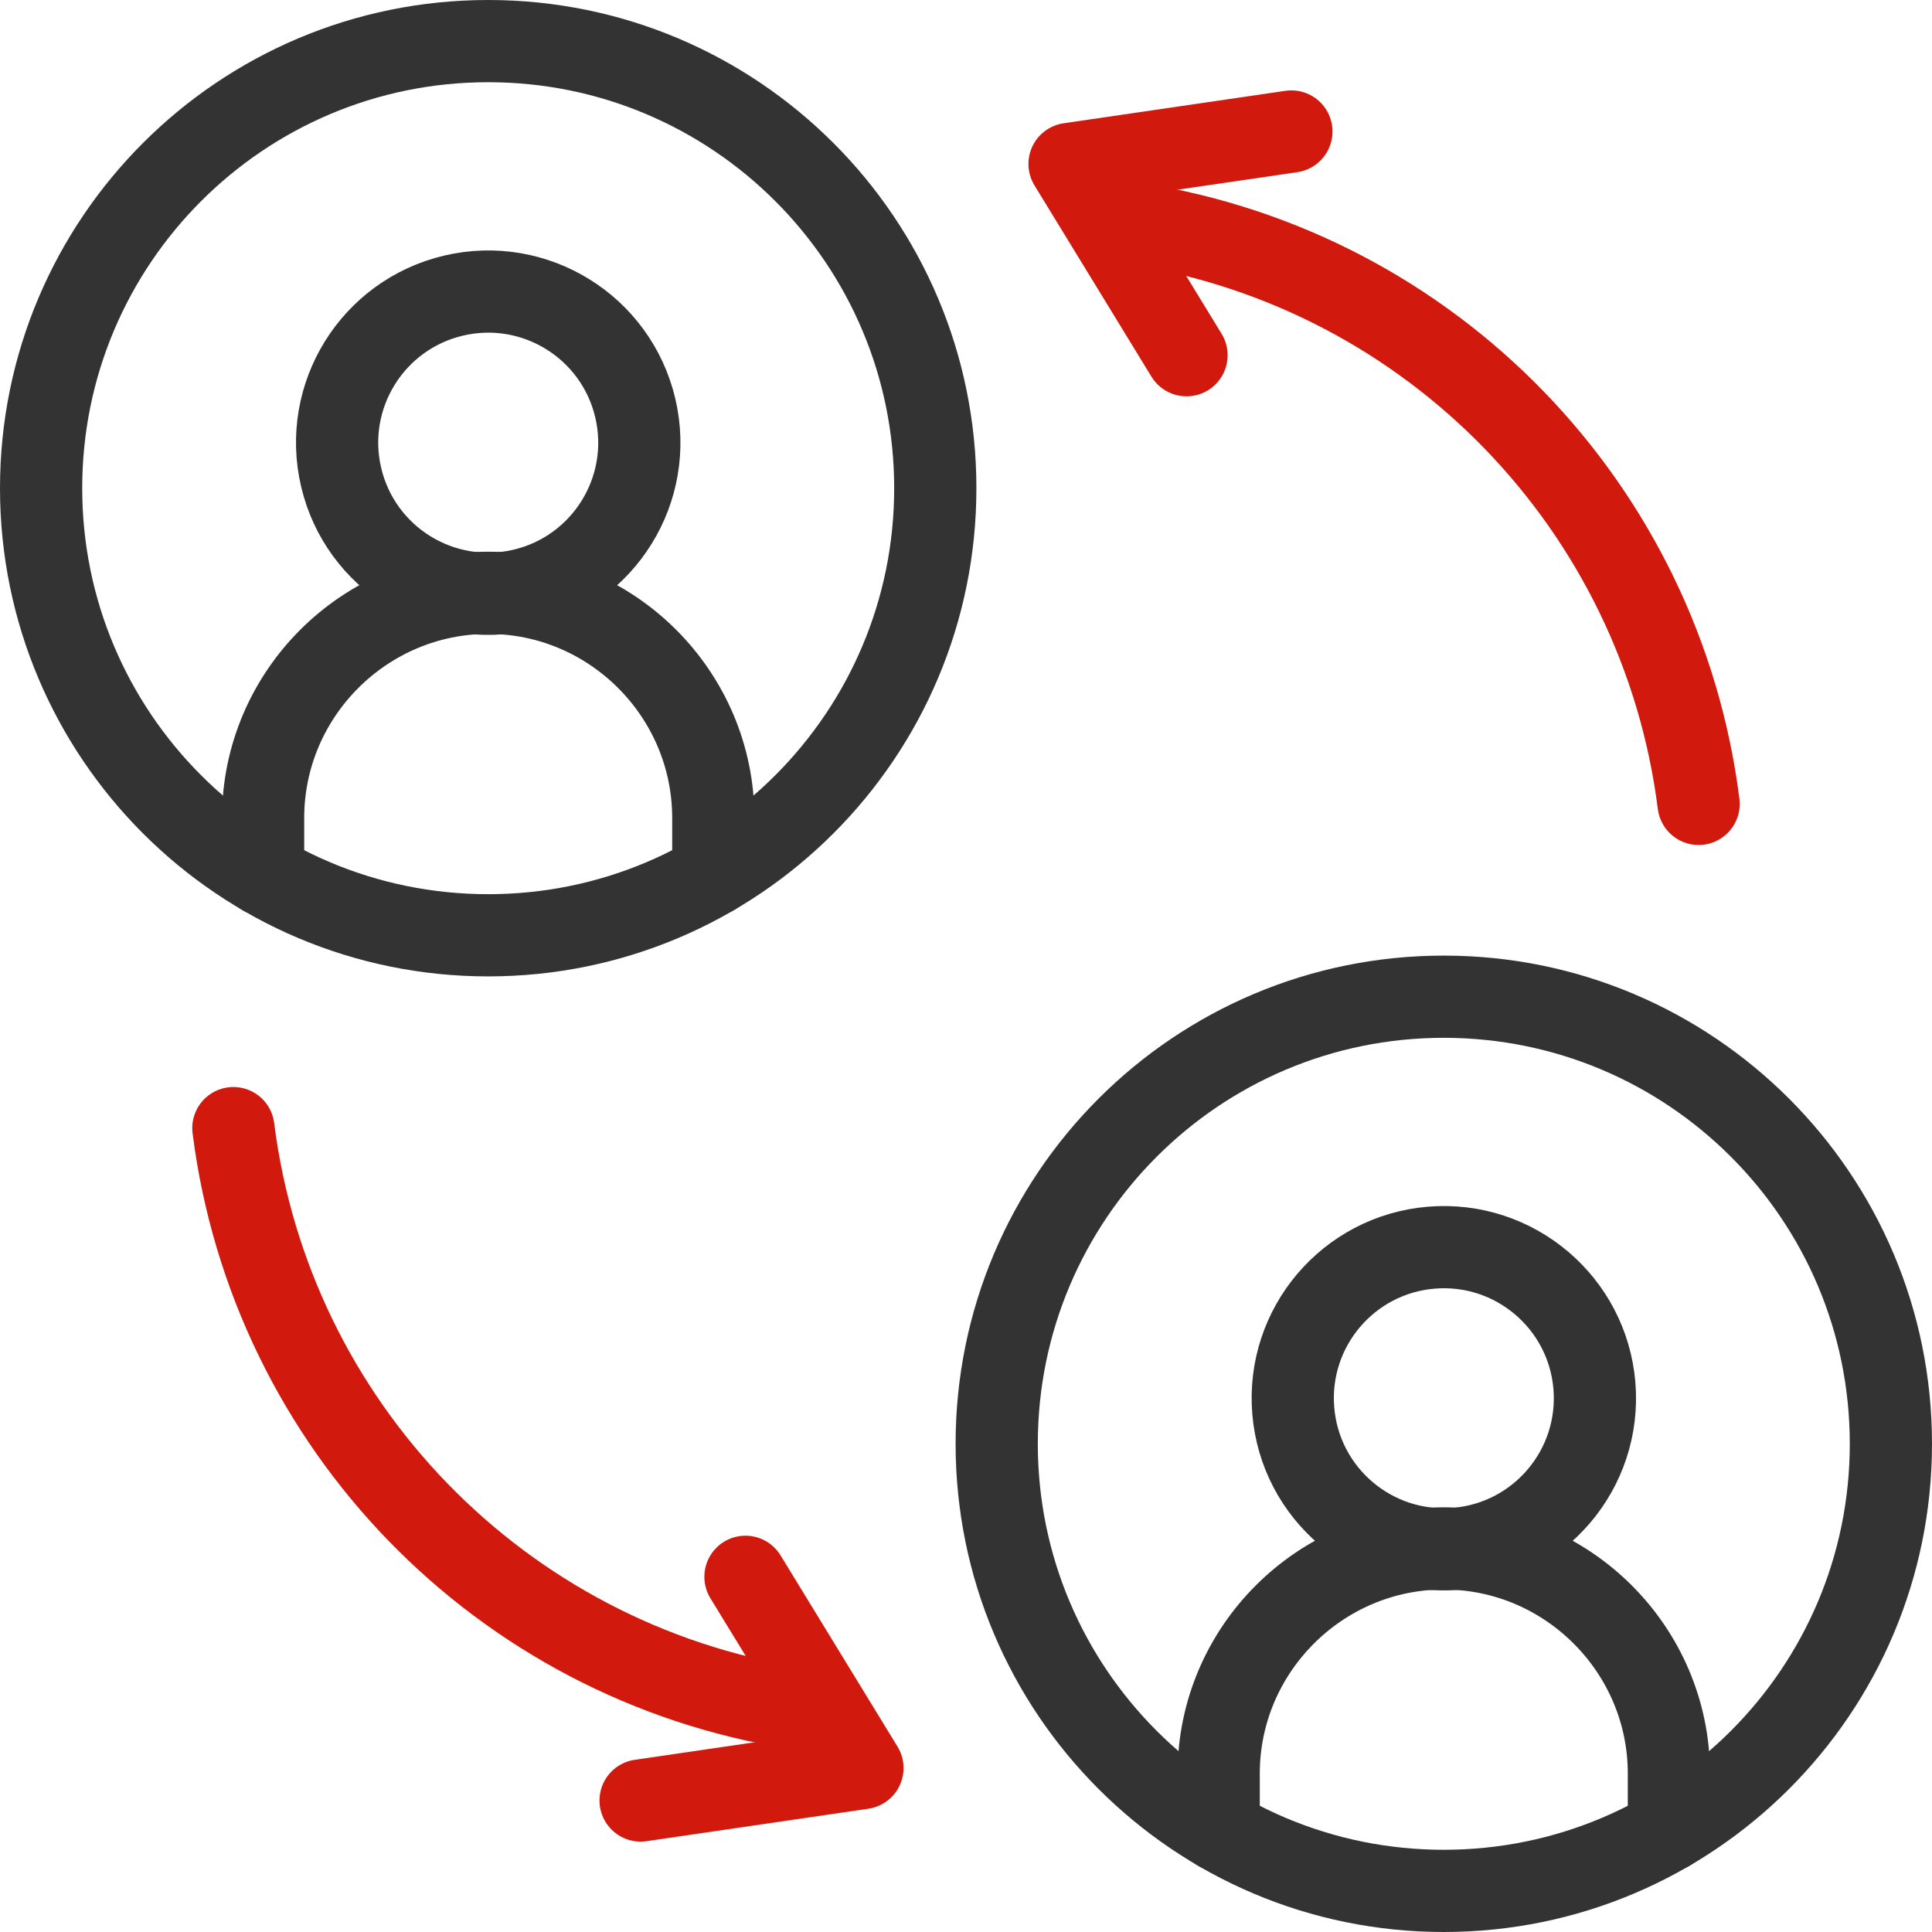 <?xml version="1.0" encoding="UTF-8"?>
<svg xmlns="http://www.w3.org/2000/svg" width="94" height="94" viewBox="0 0 94 94" fill="none">
  <path d="M23.753 45.506C35.767 45.506 45.506 35.767 45.506 23.753C45.506 11.739 35.767 2 23.753 2C11.739 2 2 11.739 2 23.753C2 35.767 11.739 45.506 23.753 45.506Z" stroke="#333333" stroke-width="4" stroke-miterlimit="22.926" stroke-linecap="round" stroke-linejoin="round"></path>
  <path d="M25.436 28.694C29.388 27.765 31.839 23.808 30.91 19.856C29.981 15.903 26.024 13.453 22.072 14.382C18.12 15.31 15.669 19.267 16.598 23.219C17.527 27.172 21.484 29.622 25.436 28.694Z" stroke="#333333" stroke-width="4" stroke-miterlimit="22.926" stroke-linecap="round" stroke-linejoin="round"></path>
  <path d="M12.801 42.552V39.795C12.801 33.772 17.729 28.843 23.753 28.843C29.777 28.843 34.705 33.772 34.705 39.795V42.552" stroke="#333333" stroke-width="4" stroke-miterlimit="22.926" stroke-linecap="round" stroke-linejoin="round"></path>
  <path d="M70.247 92C82.261 92 92 82.261 92 70.247C92 58.233 82.261 48.494 70.247 48.494C58.233 48.494 48.494 58.233 48.494 70.247C48.494 82.261 58.233 92 70.247 92Z" stroke="#333333" stroke-width="4" stroke-miterlimit="22.926" stroke-linecap="round" stroke-linejoin="round"></path>
  <path d="M70.855 75.356C74.901 75.021 77.909 71.47 77.575 67.424C77.24 63.378 73.688 60.37 69.642 60.704C65.596 61.039 62.588 64.591 62.923 68.637C63.258 72.683 66.809 75.691 70.855 75.356Z" stroke="#333333" stroke-width="4" stroke-miterlimit="22.926" stroke-linecap="round" stroke-linejoin="round"></path>
  <path d="M59.294 89.046V86.289C59.294 80.266 64.223 75.337 70.247 75.337C76.27 75.337 81.199 80.266 81.199 86.289V89.046" stroke="#333333" stroke-width="4" stroke-miterlimit="22.926" stroke-linecap="round" stroke-linejoin="round"></path>
  <path d="M38.721 83.11C24.337 80.836 13.184 69.335 11.354 54.888" stroke="#D1190D" stroke-width="4" stroke-miterlimit="22.926" stroke-linecap="round" stroke-linejoin="round"></path>
  <path d="M36.27 76.718L41.961 86.023L31.168 87.602" stroke="#D1190D" stroke-width="4" stroke-miterlimit="22.926" stroke-linecap="round" stroke-linejoin="round"></path>
  <path d="M55.278 10.89C69.662 13.164 80.815 24.666 82.645 39.112" stroke="#D1190D" stroke-width="4" stroke-miterlimit="22.926" stroke-linecap="round" stroke-linejoin="round"></path>
  <path d="M57.729 17.283L52.038 7.977L62.831 6.398" stroke="#D1190D" stroke-width="4" stroke-miterlimit="22.926" stroke-linecap="round" stroke-linejoin="round"></path>
</svg>
